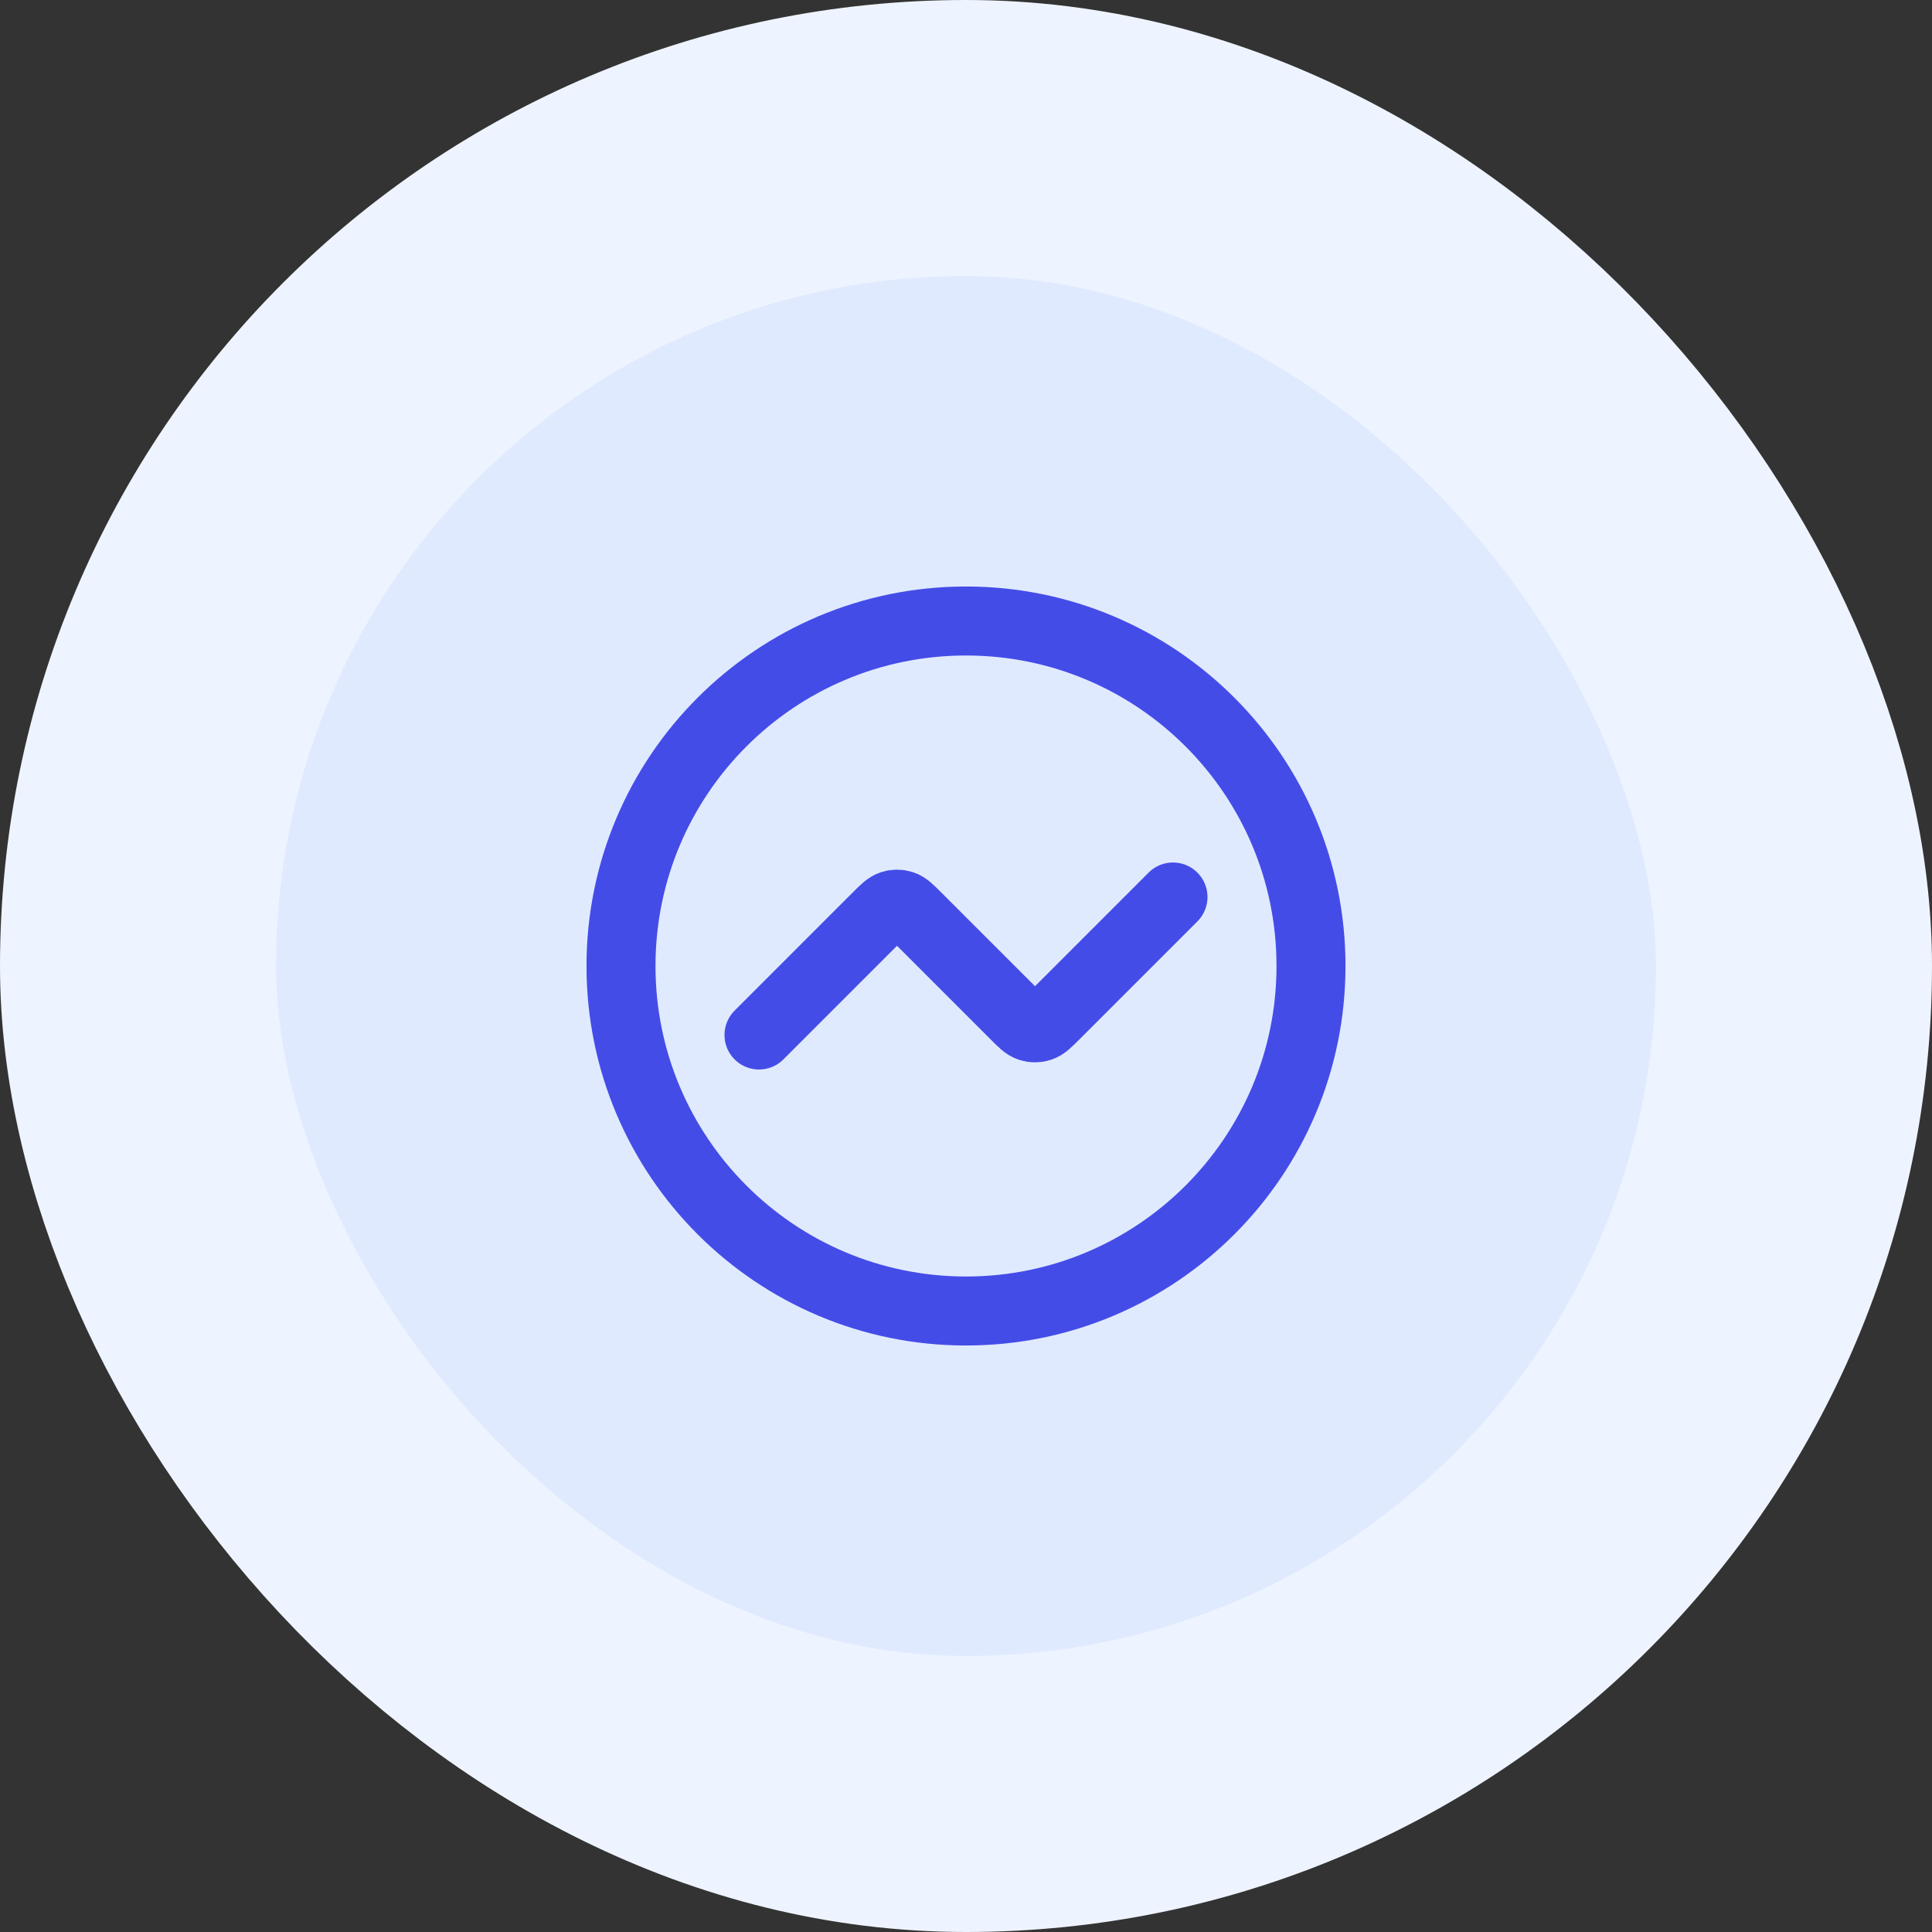 <svg width="56" height="56" viewBox="0 0 56 56" fill="none" xmlns="http://www.w3.org/2000/svg">
<rect x="0" y="0" width="56" height="56" fill="#333333" stroke="none"/>
<rect x="4" y="4" width="48" height="48" rx="24" fill="#E0EAFF"/>
<rect x="4" y="4" width="48" height="48" rx="24" stroke="#EEF4FF" stroke-width="8"/>
<path d="M34 26L30.566 29.434C30.368 29.632 30.269 29.731 30.154 29.768C30.054 29.801 29.946 29.801 29.846 29.768C29.731 29.731 29.632 29.632 29.434 29.434L26.566 26.566C26.368 26.368 26.269 26.269 26.154 26.232C26.054 26.199 25.946 26.199 25.846 26.232C25.731 26.269 25.632 26.368 25.434 26.566L22 30M38 28C38 33.523 33.523 38 28 38C22.477 38 18 33.523 18 28C18 22.477 22.477 18 28 18C33.523 18 38 22.477 38 28Z" stroke="#444CE7" stroke-width="2" stroke-linecap="round" stroke-linejoin="round"/>
</svg>
